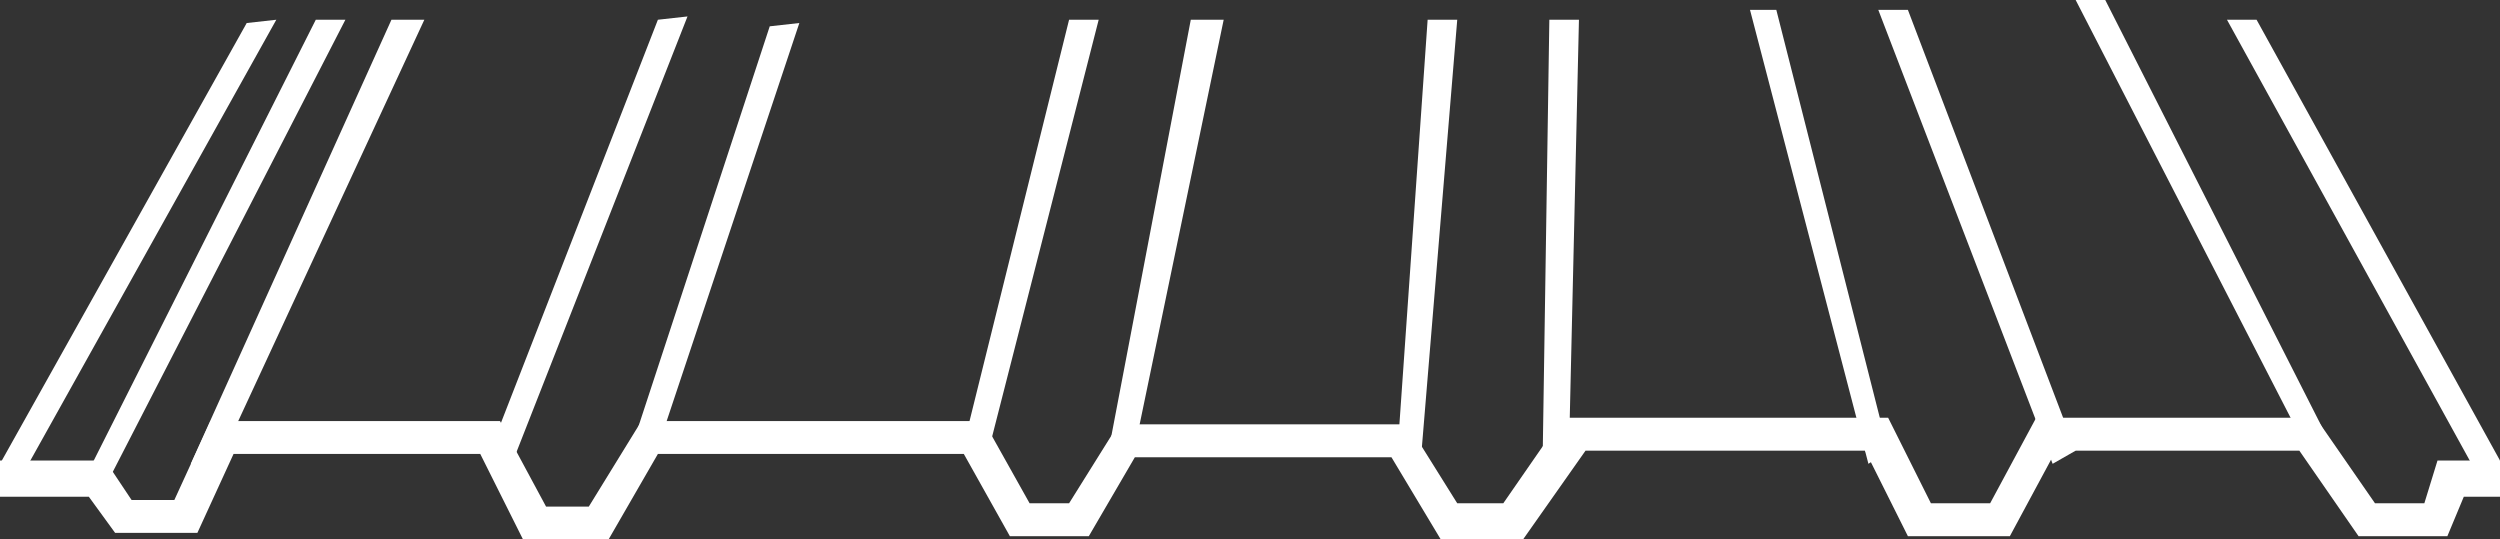<?xml version="1.0" encoding="utf-8"?>
<!-- Generator: Adobe Illustrator 25.0.0, SVG Export Plug-In . SVG Version: 6.00 Build 0)  -->
<svg version="1.1" id="Layer_1" xmlns="http://www.w3.org/2000/svg" xmlns:xlink="http://www.w3.org/1999/xlink" x="0px" y="0px"
	 viewBox="0 0 76 16.4" style="enable-background:new 0 0 76 16.4;" xml:space="preserve">
<rect x="0" y="0" width="76" height="16.4" fill="#333333" stroke="none"/>
<style type="text/css">
	.st0{fill:#FFFFFF;}
</style>
<polygon class="st0" points="18.2,16.4 15.9,16.4 14.6,13.8 7.1,13.8 6,16.2 3.5,16.2 2.7,15.1 0,15.1 0,14 3.2,14 4,15.2 5.3,15.2 
	6.4,12.8 15.2,12.8 16.6,15.4 17.9,15.4 19.5,12.8 29.9,12.8 31.3,15.3 32.5,15.3 34,12.9 42.8,12.9 44.3,15.3 45.7,15.3 47.5,12.7 
	57.4,12.7 58.7,15.3 60.5,15.3 61.9,12.7 70.4,12.7 72.2,15.3 73.7,15.3 74.1,14 76,14 76,15.1 74.9,15.1 74.4,16.3 71.7,16.3 
	69.9,13.7 62.5,13.7 61.1,16.3 58,16.3 56.7,13.7 48.2,13.7 46.3,16.4 43.8,16.4 42.3,13.9 34.5,13.9 33.1,16.3 30.7,16.3 
	29.3,13.8 20,13.8 18.5,16.4 "/>
<polygon class="st0" points="8.4,0.6 0.7,14.4 0,14.1 7.5,0.7 "/>
<polygon class="st0" points="10.5,0.6 3.4,14.4 2.8,14.1 9.6,0.6 "/>
<polygon class="st0" points="12.9,0.6 6.5,14.4 5.8,14.1 11.9,0.6 "/>
<polygon class="st0" points="67.7,0.6 75.3,14.4 76,14 68.6,0.6 "/>
<polygon class="st0" points="63.1,0 70.2,13.8 70.8,13.4 64,0 "/>
<polygon class="st0" points="57.1,0.3 62.4,14.1 63.1,13.7 58,0.3 "/>
<polygon class="st0" points="53.2,0.3 56.8,14.1 57.4,13.7 54,0.3 "/>
<polygon class="st0" points="20.9,0.5 15.6,14 14.9,13.7 20,0.6 "/>
<polygon class="st0" points="24.3,0.7 20,13.6 19.2,13.6 23.4,0.8 "/>
<polygon class="st0" points="33.4,0.6 30,13.9 29.3,13.5 32.5,0.6 "/>
<polygon class="st0" points="37.2,0.6 34.5,13.6 33.7,13.7 36.2,0.6 "/>
<polygon class="st0" points="44.3,0.6 43.2,13.9 42.5,13.5 43.4,0.6 "/>
<polygon class="st0" points="48,0.6 47.7,13.6 46.9,13.7 47.1,0.6 "/>
</svg>
